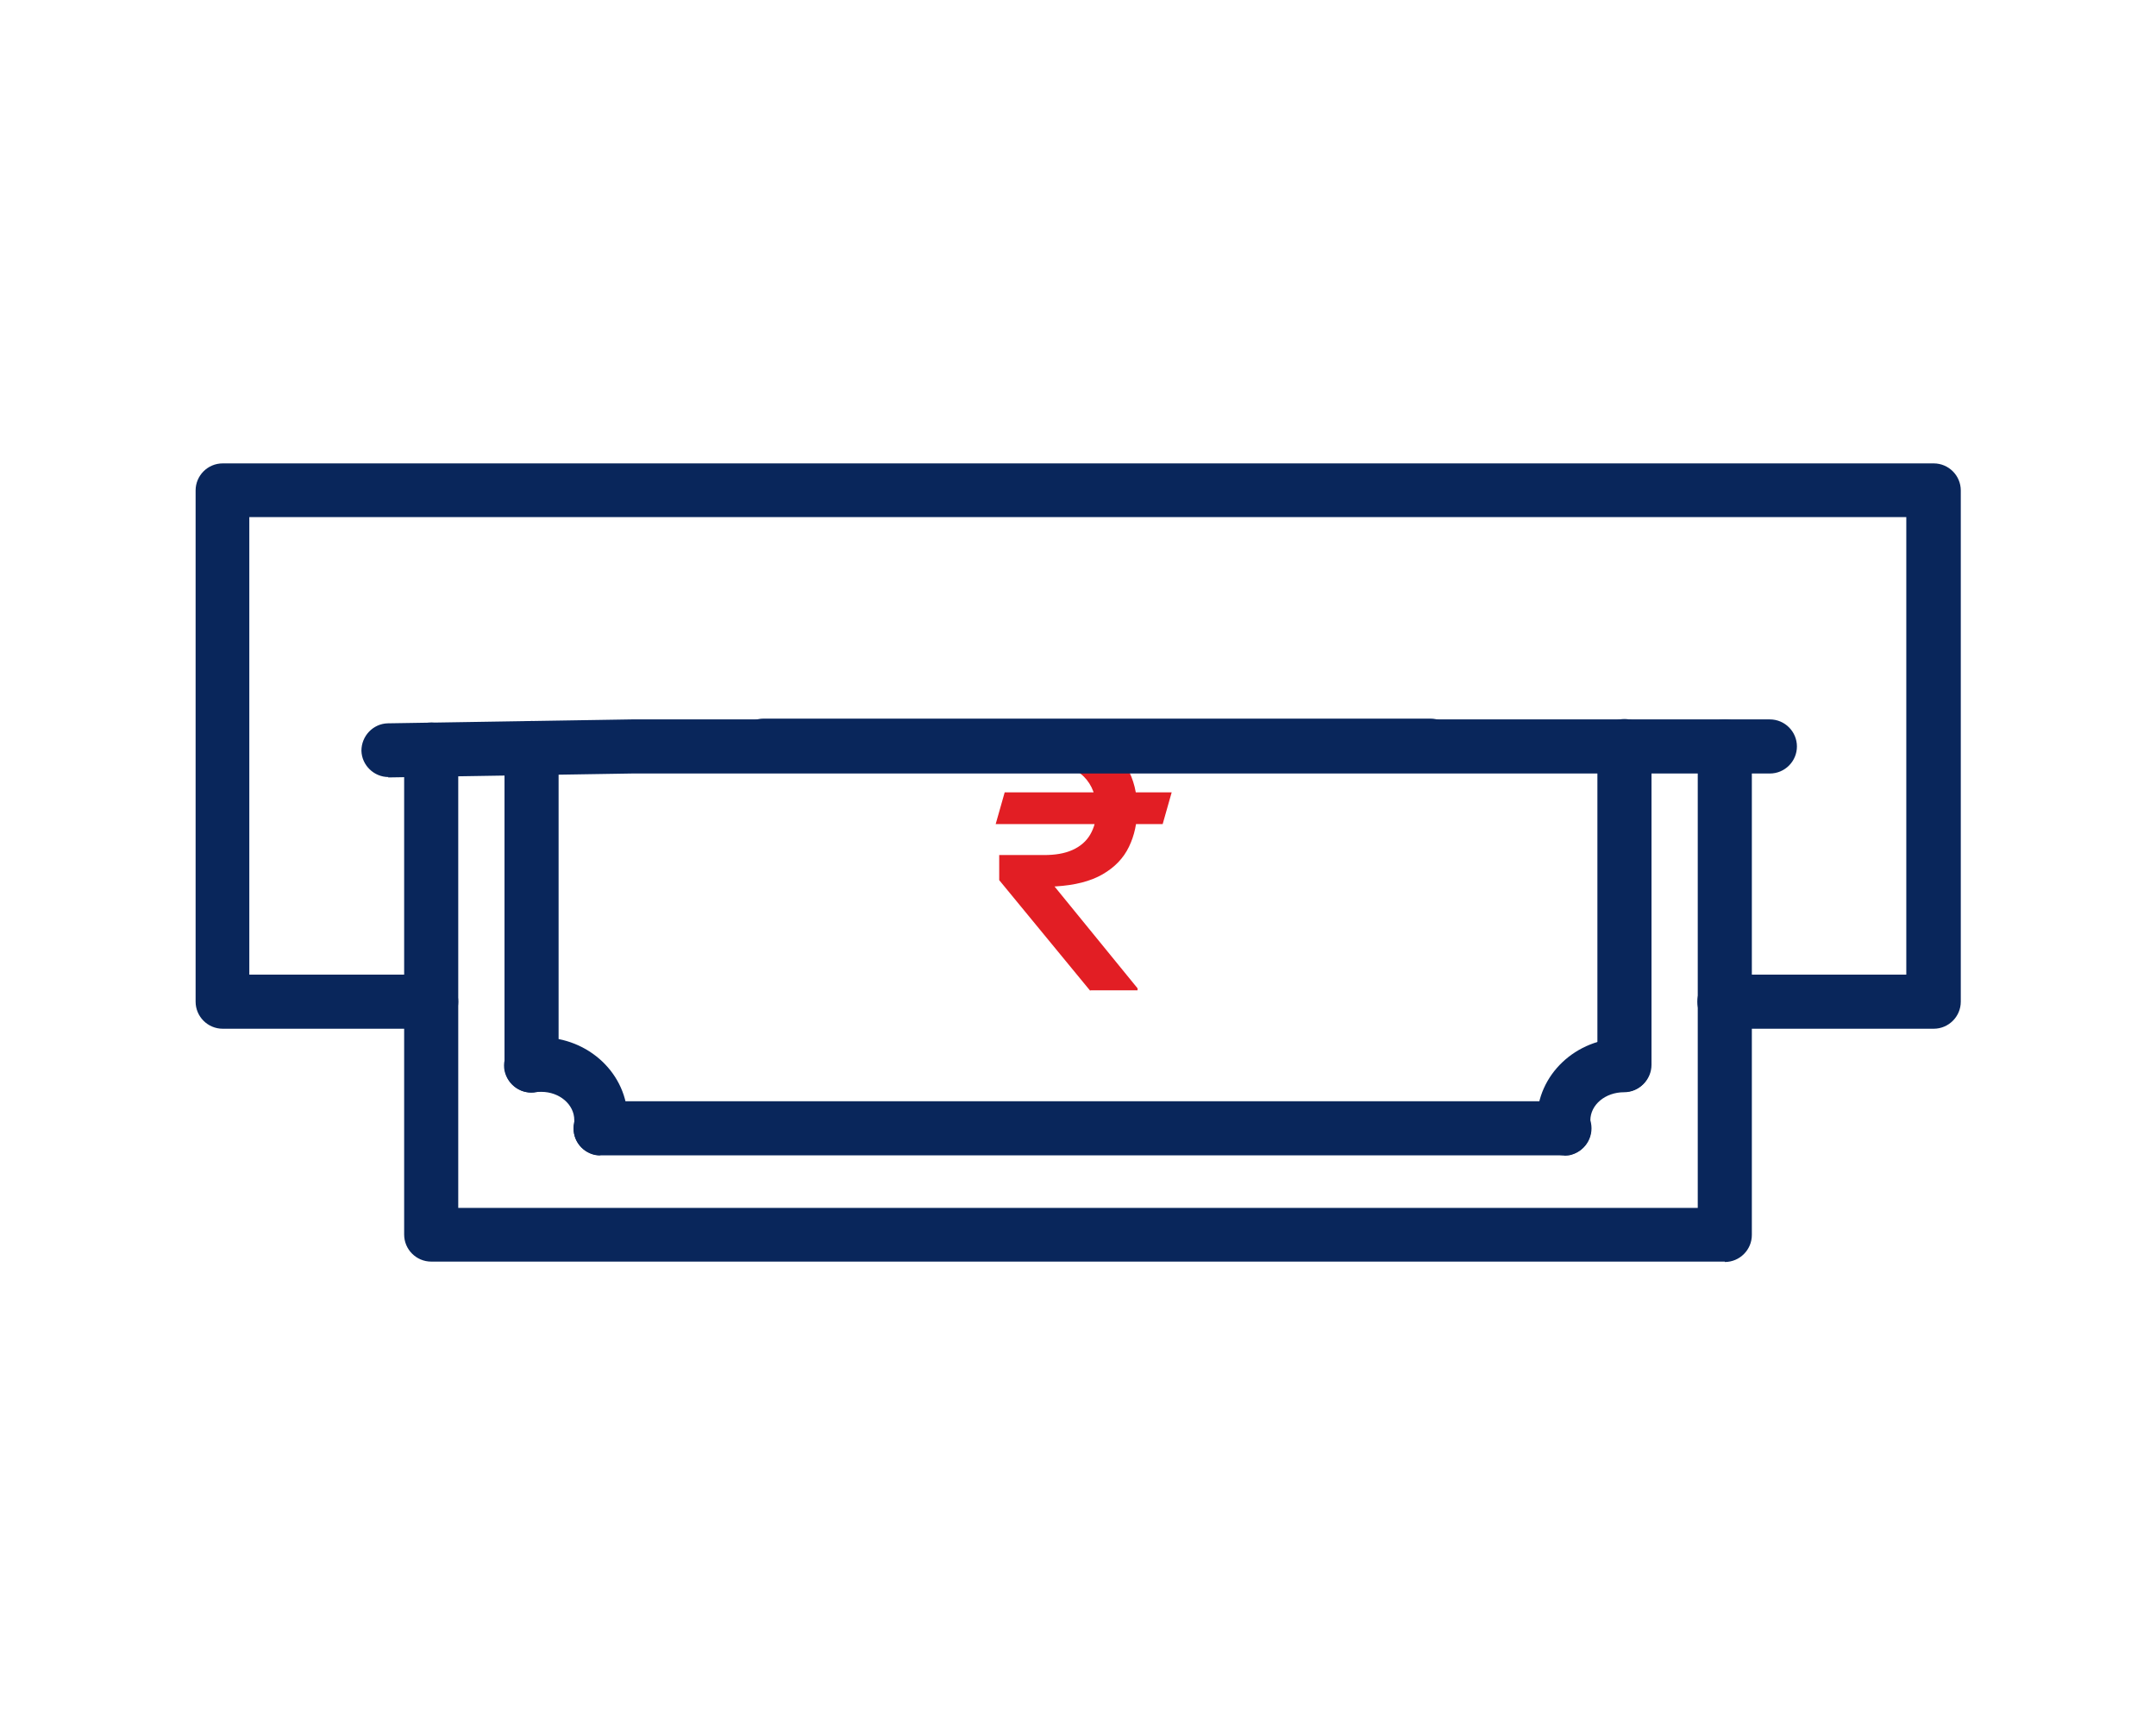 <?xml version="1.0" encoding="UTF-8"?>
<svg id="Layer_1" xmlns="http://www.w3.org/2000/svg" version="1.1" xmlns:xlink="http://www.w3.org/1999/xlink" viewBox="0 0 55 44">
  <!-- Generator: Adobe Illustrator 29.5.1, SVG Export Plug-In . SVG Version: 2.1.0 Build 141)  -->
  <defs>
    <style>
      .st0 {
        fill: #09265b;
      }

      .st1 {
        fill: none;
      }

      .st2 {
        fill: #e21e24;
      }

      .st3 {
        clip-path: url(#clippath);
      }
    </style>
    <clipPath id="clippath">
      <rect class="st1" x="4.97" y="3.87" width="45.06" height="36.26"/>
    </clipPath>
  </defs>
  <g class="st3">
    <g>
      <g>
        <path class="st2" d="M27.81,25.27l-2.32-2.82v-.64s1.14,0,1.14,0c.29,0,.53-.04.73-.13.2-.09.35-.22.45-.39.1-.17.16-.38.16-.62,0-.36-.11-.65-.32-.86-.21-.21-.55-.32-1.01-.32h-1.23l.24-.88h.99c.54,0,.98.09,1.33.26.35.17.61.41.78.71.17.3.26.65.26,1.05,0,.36-.07.68-.21.97-.14.29-.36.52-.67.7-.31.18-.71.28-1.2.31h-.03s2.12,2.6,2.12,2.6v.05h-1.2ZM29.89,20.21l-.23.81h-4.26l.23-.81h4.26ZM29.89,18.61l-.24.82-3.41-.02.23-.8h3.42Z"/>
        <path class="st0" d="M44,32.18H11c-.38,0-.69-.31-.69-.69v-12.37c0-.38.31-.69.69-.69s.69.31.69.69v11.69h31.62v-11.77c0-.38.31-.69.69-.69s.69.31.69.69v12.46c0,.38-.31.69-.69.69Z"/>
        <g>
          <path class="st0" d="M41.44,27.85c-.38,0-.69-.31-.69-.69v-8.13c0-.38.31-.69.69-.69s.69.31.69.69v8.13c0,.38-.31.69-.69.69Z"/>
          <path class="st0" d="M13.56,27.87c-.38,0-.69-.31-.69-.69v-8.1c0-.38.31-.69.69-.69s.69.31.69.69v8.1c0,.38-.31.69-.69.69Z"/>
          <path class="st0" d="M39.92,29.47H15.32c-.38,0-.69-.31-.69-.69s.31-.69.69-.69h24.59c.38,0,.69.31.69.69s-.31.69-.69.69Z"/>
          <path class="st0" d="M15.32,29.47s-.09,0-.14-.01c-.37-.08-.61-.44-.53-.81,0-.02,0-.05,0-.08,0-.4-.38-.72-.84-.72-.04,0-.09,0-.13,0-.37.08-.73-.17-.81-.54-.07-.37.17-.73.54-.81.12-.02.25-.04.39-.04,1.22,0,2.21.94,2.21,2.09,0,.12-.01.24-.04.36-.07.32-.35.55-.67.55Z"/>
          <path class="st0" d="M39.92,29.47c-.32,0-.61-.22-.67-.55-.02-.11-.04-.23-.04-.35,0-1.15.99-2.09,2.21-2.09.38,0,.69.31.69.69s-.3.69-.68.69c-.48,0-.86.32-.86.72,0,.03,0,.05,0,.08.08.37-.16.73-.54.81-.05,0-.09.01-.14.01Z"/>
        </g>
      </g>
      <path class="st0" d="M49.32,26.24h-5.33c-.38,0-.69-.31-.69-.69s.31-.69.69-.69h4.64v-11.67H6.36v11.67h4.64c.38,0,.69.31.69.69s-.31.69-.69.69h-5.32c-.38,0-.69-.31-.69-.69v-13.04c0-.38.31-.69.69-.69h43.65c.38,0,.69.31.69.69v13.04c0,.38-.31.69-.69.69ZM36.49,19.71h-17.01c-.38,0-.69-.31-.69-.69s.31-.69.69-.69h17.01c.38,0,.69.31.69.69s-.31.69-.69.69Z"/>
      <path class="st0" d="M9.91,19.82c-.37,0-.68-.3-.69-.67,0-.38.3-.69.67-.7l6.22-.1h29.04c.38,0,.69.31.69.69s-.31.69-.69.69h-29.03l-6.21.1h-.01Z"/>
    </g>
  </g>
</svg>